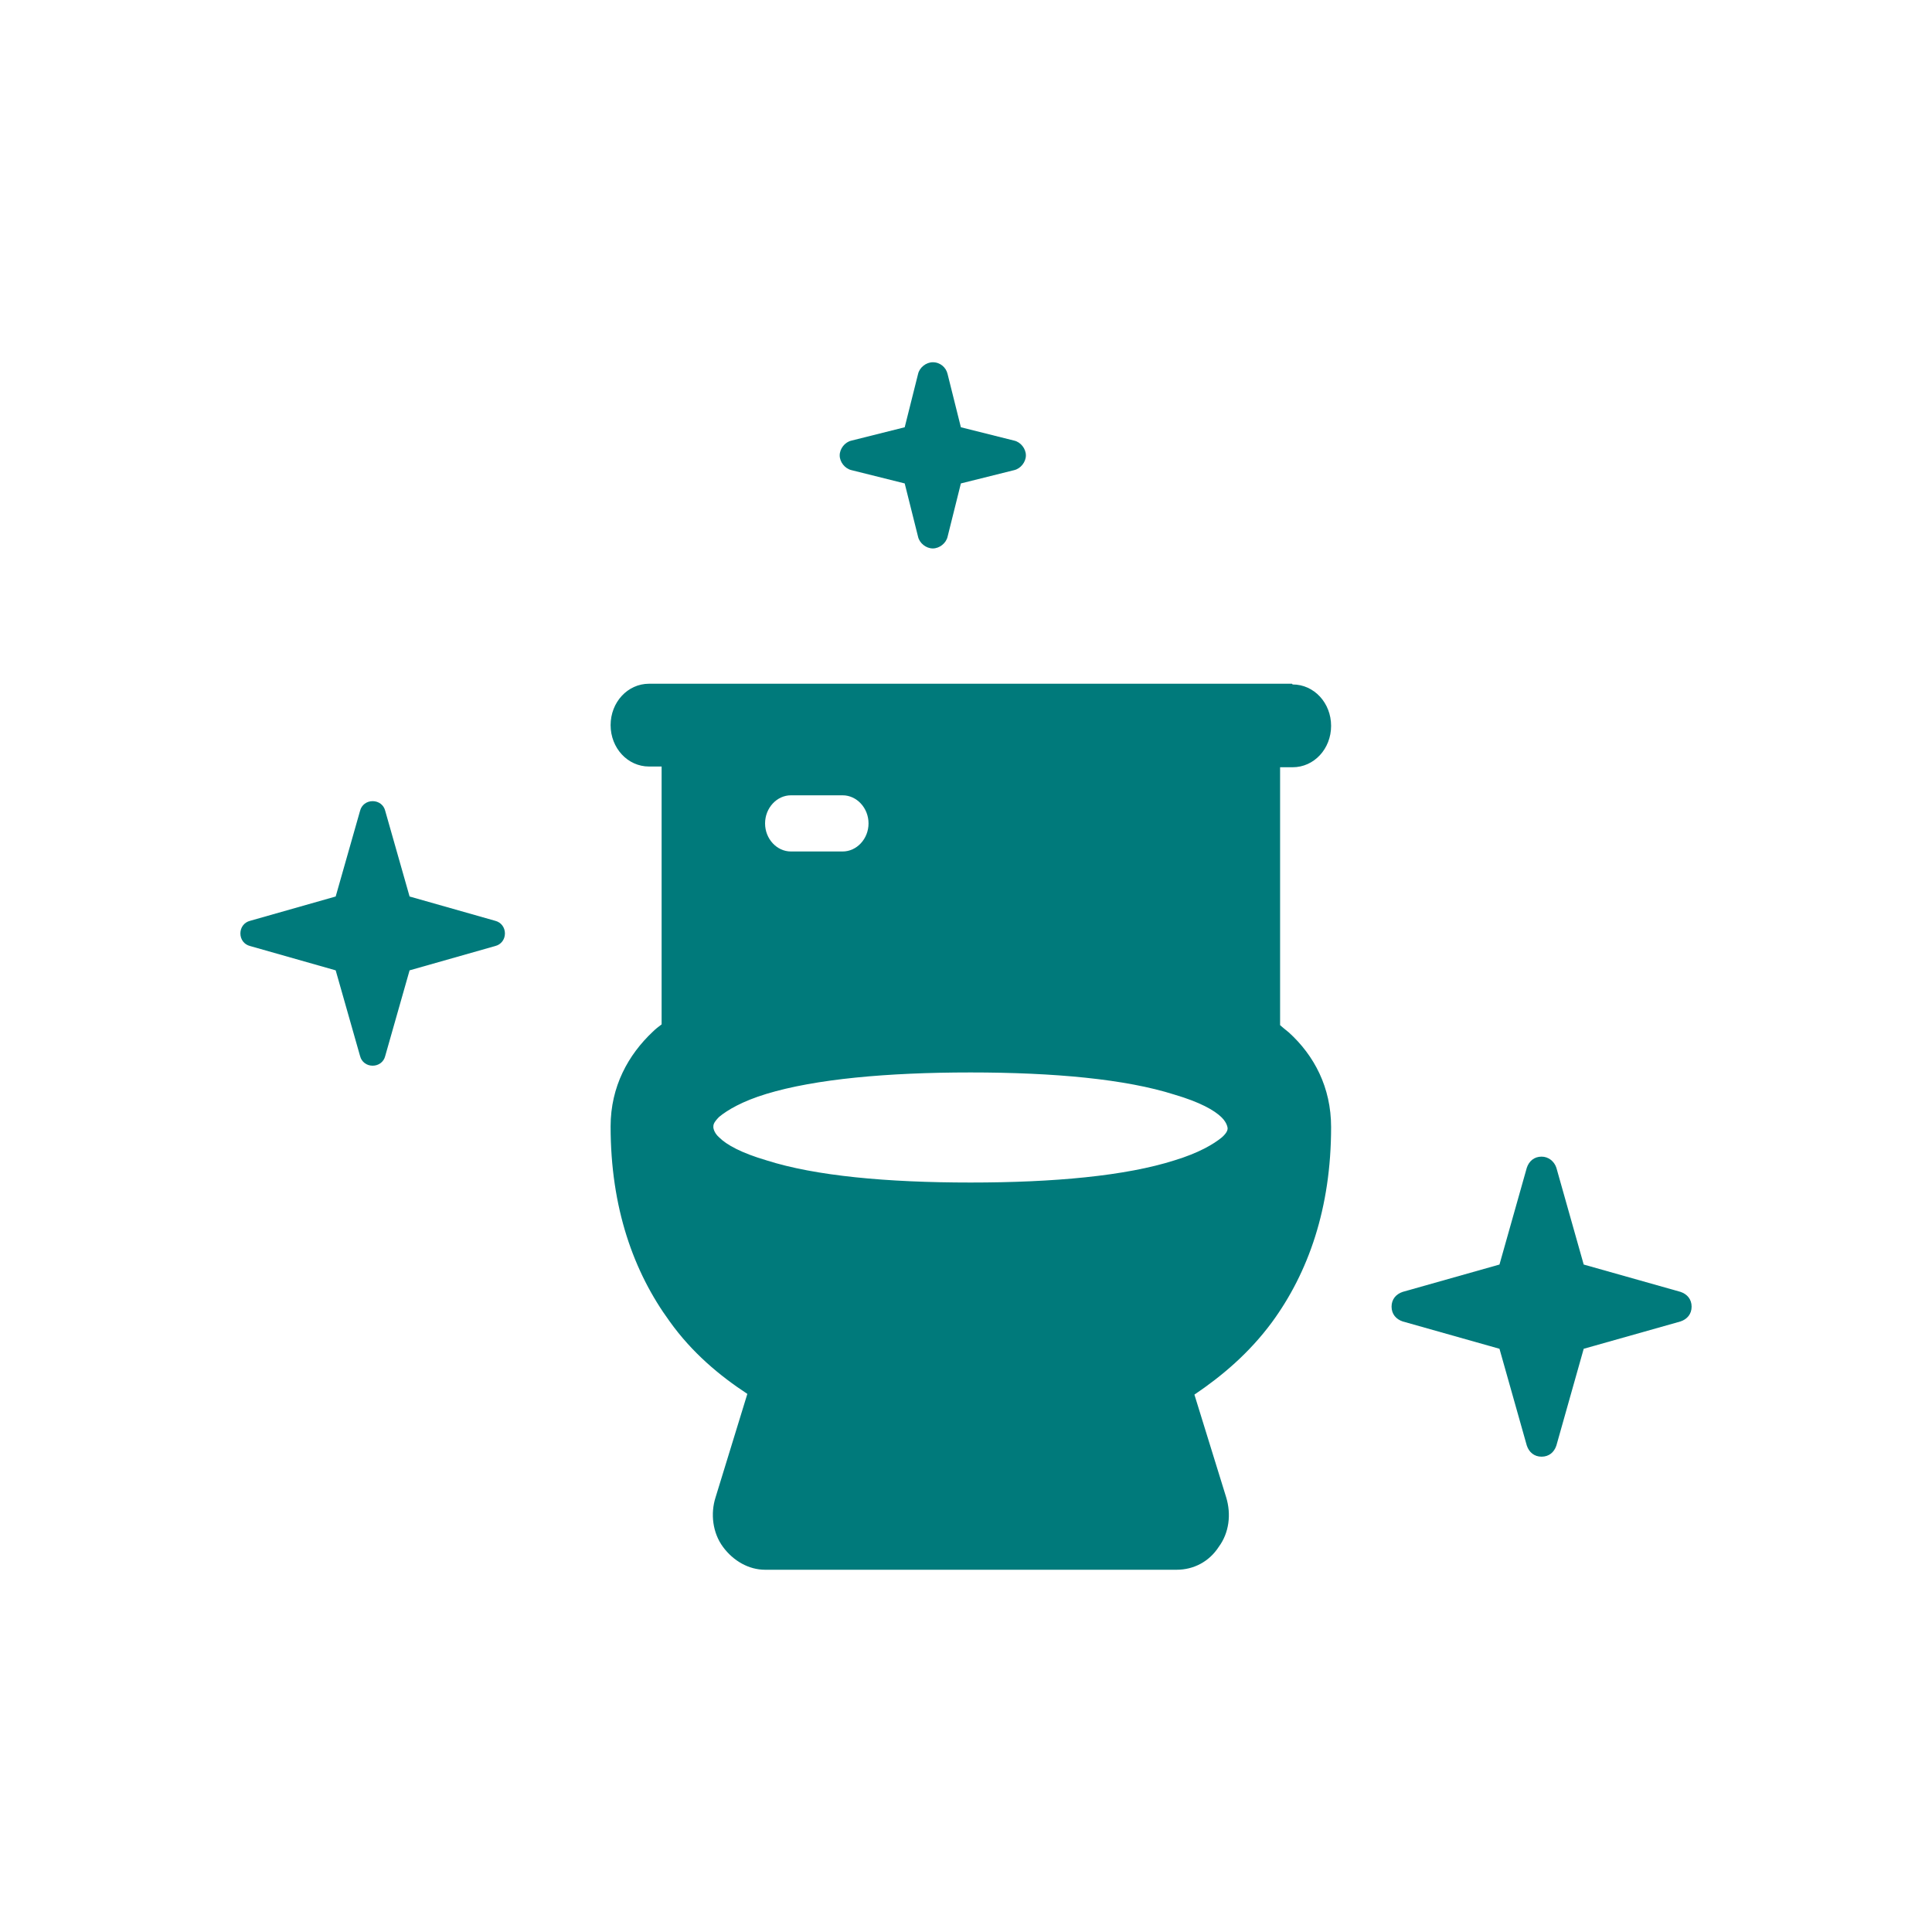 <svg width="40" height="40" viewBox="0 0 40 40" fill="none" xmlns="http://www.w3.org/2000/svg">
<path d="M26.763 14.171C27.207 14.171 27.559 14.554 27.559 15.028C27.559 15.503 27.207 15.885 26.763 15.885H26.503V21.225C26.503 21.225 26.626 21.332 26.687 21.378C27.207 21.852 27.559 22.51 27.559 23.336C27.559 25.019 27.085 26.35 26.335 27.375C25.861 28.017 25.295 28.492 24.729 28.874L25.387 31.001C25.494 31.353 25.448 31.735 25.233 32.026C25.035 32.332 24.713 32.5 24.361 32.5H15.84C15.503 32.5 15.182 32.317 14.968 32.026C14.753 31.735 14.707 31.337 14.815 31.001L15.473 28.859C14.891 28.477 14.325 28.002 13.866 27.36C13.116 26.334 12.642 25.003 12.642 23.321C12.642 22.494 13.009 21.837 13.514 21.362C13.575 21.301 13.636 21.255 13.698 21.209V15.87H13.438C12.994 15.87 12.642 15.487 12.642 15.013C12.642 14.539 12.994 14.156 13.438 14.156H26.748L26.763 14.171ZM25.417 23.366C25.417 23.366 25.417 23.259 25.295 23.137C25.142 22.984 24.836 22.816 24.316 22.663C23.306 22.341 21.822 22.204 20.093 22.204C18.364 22.204 16.88 22.341 15.87 22.647C15.365 22.8 15.059 22.984 14.891 23.122C14.769 23.244 14.769 23.29 14.769 23.336C14.769 23.336 14.769 23.443 14.891 23.55C15.044 23.703 15.35 23.871 15.87 24.024C16.88 24.346 18.364 24.483 20.093 24.483C21.822 24.483 23.306 24.346 24.316 24.024C24.82 23.871 25.126 23.688 25.295 23.55C25.417 23.443 25.417 23.382 25.417 23.351V23.366ZM15.84 17.048C15.84 17.369 16.084 17.629 16.375 17.629H17.446C17.737 17.629 17.982 17.369 17.982 17.048C17.982 16.727 17.737 16.466 17.446 16.466H16.375C16.084 16.466 15.84 16.727 15.84 17.048Z" fill="#007A7B"/>
<path d="M7.975 16.786L8.48 18.561L10.255 19.065C10.377 19.096 10.454 19.203 10.454 19.326C10.454 19.448 10.377 19.555 10.255 19.586L8.48 20.09L7.975 21.865C7.945 21.988 7.838 22.064 7.715 22.064C7.593 22.064 7.486 21.988 7.455 21.865L6.95 20.09L5.176 19.586C5.053 19.555 4.977 19.448 4.977 19.326C4.977 19.203 5.053 19.096 5.176 19.065L6.95 18.561L7.455 16.786C7.486 16.663 7.593 16.587 7.715 16.587C7.838 16.587 7.945 16.663 7.975 16.786Z" fill="#007A7B"/>
<path d="M19.313 7.5C19.466 7.5 19.588 7.607 19.619 7.745L19.894 8.846L20.996 9.122C21.133 9.152 21.24 9.29 21.24 9.428C21.24 9.565 21.133 9.703 20.996 9.734L19.894 10.009L19.619 11.111C19.588 11.248 19.45 11.355 19.313 11.355C19.175 11.355 19.037 11.248 19.007 11.111L18.731 10.009L17.63 9.734C17.492 9.703 17.385 9.565 17.385 9.428C17.385 9.29 17.492 9.152 17.63 9.122L18.731 8.846L19.007 7.745C19.037 7.607 19.175 7.5 19.313 7.5Z" fill="#007A7B"/>
<path d="M31.917 23.947C32.055 23.947 32.177 24.039 32.223 24.177L32.789 26.181L34.794 26.747C34.931 26.793 35.023 26.9 35.023 27.053C35.023 27.206 34.931 27.313 34.794 27.359L32.789 27.925L32.223 29.929C32.177 30.067 32.07 30.159 31.917 30.159C31.764 30.159 31.657 30.067 31.611 29.929L31.045 27.925L29.041 27.359C28.903 27.313 28.811 27.206 28.811 27.053C28.811 26.9 28.903 26.793 29.041 26.747L31.045 26.181L31.611 24.177C31.657 24.039 31.764 23.947 31.917 23.947Z" fill="#007A7B"/>
</svg>
